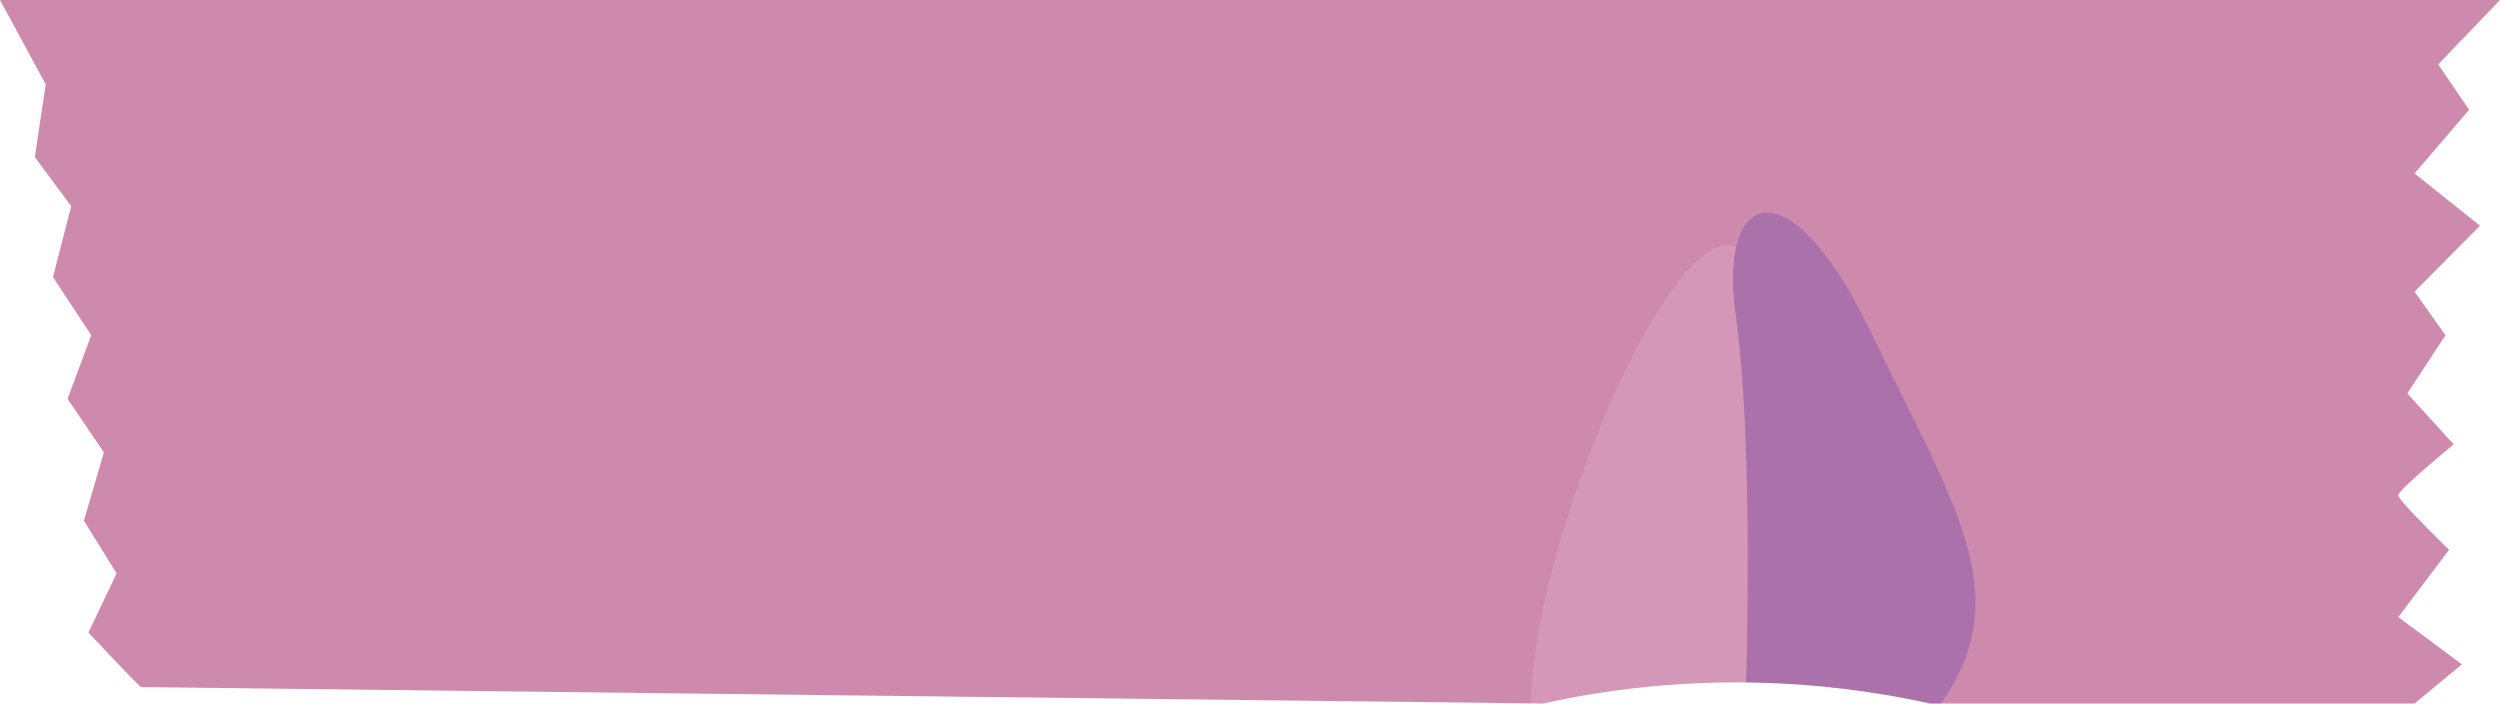 <?xml version="1.0" encoding="UTF-8"?><svg xmlns="http://www.w3.org/2000/svg" xmlns:xlink="http://www.w3.org/1999/xlink" height="98.8" preserveAspectRatio="xMidYMid meet" version="1.0" viewBox="0.0 0.0 351.1 98.8" width="351.1" zoomAndPan="magnify"><g id="change1_1"><path d="M348.29,31.7l-9.19,9.26l4.34,6.12l-5.36,8.17l6.51,7.15c0,0-7.78,6.39-7.78,7.15 c0,0.77,7.14,7.66,7.14,7.66l-7.14,9.45l8.93,6.64l-6.64,5.5h-68.04c-7.96-1.76-16.05-2.74-24.16-2.93 c-0.56-0.01-1.12-0.02-1.68-0.03c-0.45-0.01-0.9-0.01-1.35-0.01c-9.12,0-18.24,0.99-27.19,2.97L215,98.78l-119.56-1.4l-11.1-0.13 l-64.51-0.76c-0.26,0-7.41-7.66-7.41-7.66l3.96-8.3l-4.6-7.4l2.81-9.6l-5.1-7.51l3.32-8.94l-5.37-8.17L10,28.96l-5.11-6.9 l1.53-10.21L0,0h351.1l-8.68,9.04l4.34,6.38l-7.66,8.94L348.29,31.7z" fill="#BD6593" opacity=".76"/></g><g id="change2_1"><path d="M272.58,98.8h-1.52c-7.96-1.76-16.05-2.74-24.16-2.93c-0.56-0.01-1.12-0.02-1.68-0.03 c0.23-7.82,0.76-36.15-1.44-51.4c-0.57-3.96-0.52-7.26,0.04-9.71c1.93-8.5,9.95-6.85,19.2,12.44 C274.52,71.16,283.32,83.57,272.58,98.8z" fill="#1500A2" opacity=".18"/></g><g id="change3_1"><path d="M245.22,95.84c-0.45-0.01-0.9-0.01-1.35-0.01c-9.12,0-18.24,0.99-27.19,2.97L215,98.78 c0.23-21.44,18.66-66.45,28.38-64.21c0.15,0.03,0.3,0.09,0.44,0.16c-0.56,2.45-0.61,5.75-0.04,9.71 C245.98,59.69,245.45,88.02,245.22,95.84z" fill="#FFE6F4" opacity=".15"/></g></svg>
